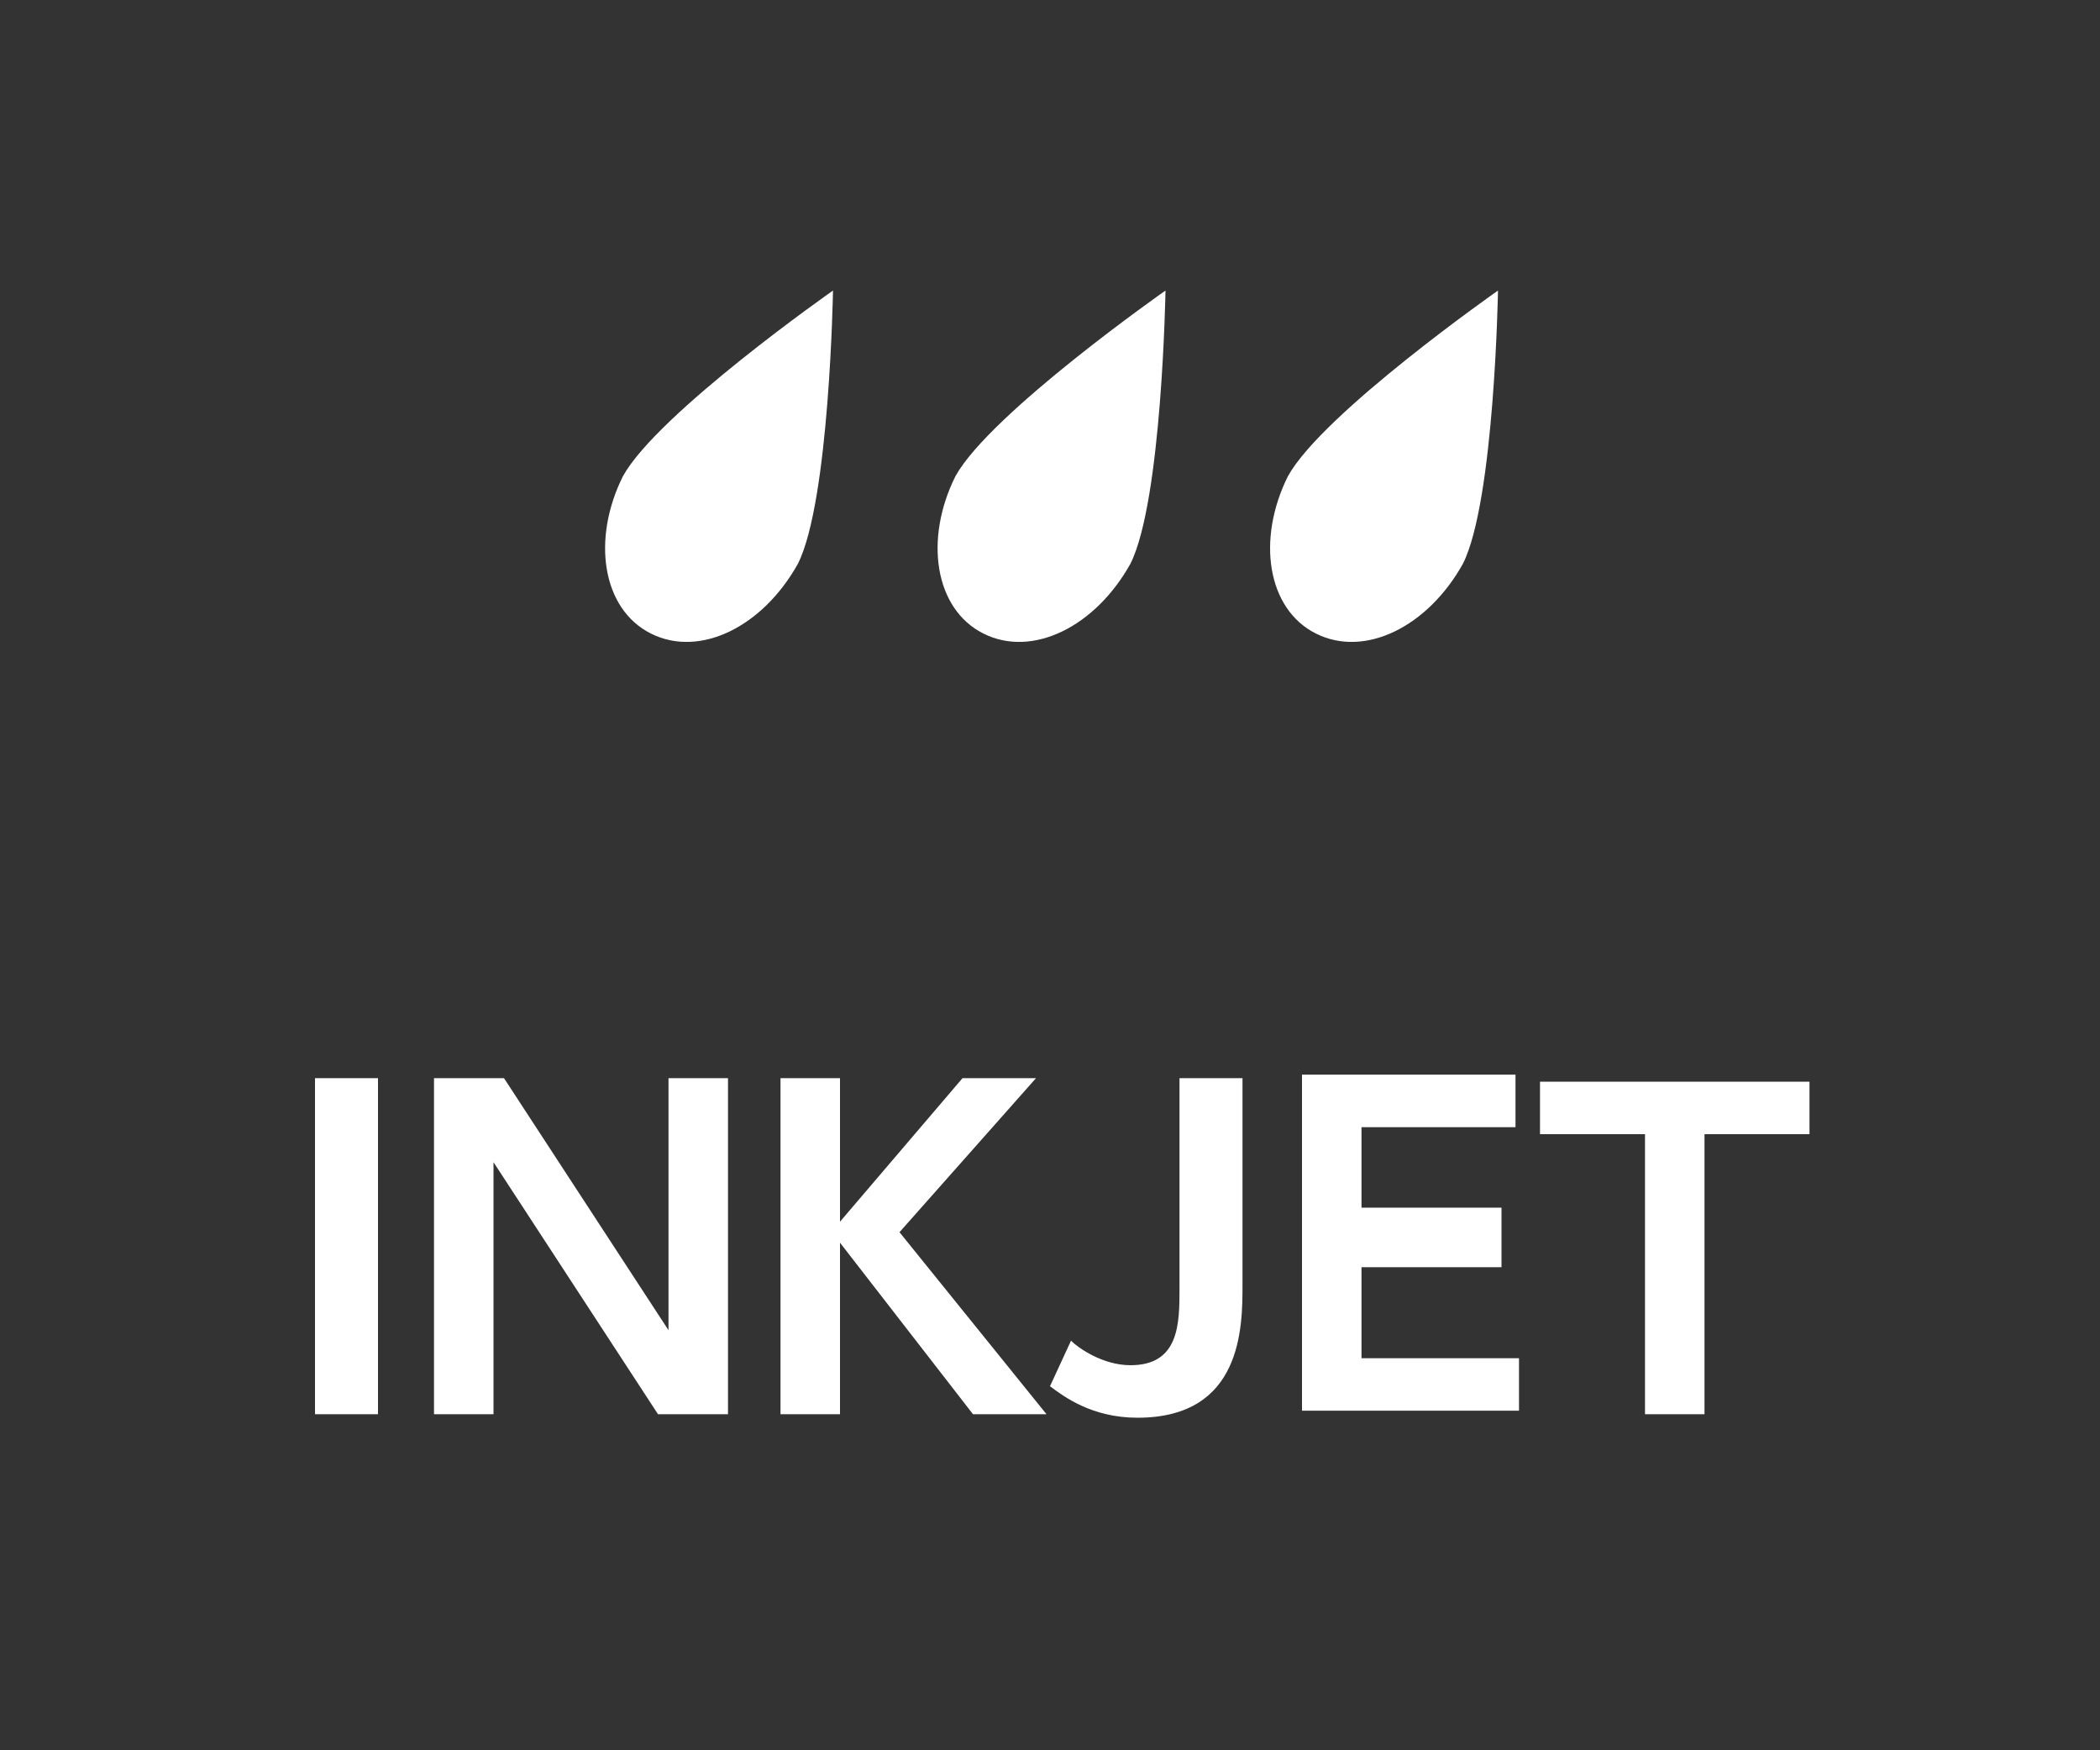 <?xml version="1.0" encoding="utf-8"?>
<!-- Generator: Adobe Illustrator 25.4.7, SVG Export Plug-In . SVG Version: 6.00 Build 0)  -->
<svg version="1.1" id="レイヤー_1" xmlns="http://www.w3.org/2000/svg" xmlns:xlink="http://www.w3.org/1999/xlink" x="0px"
	 y="0px" width="60px" height="50px" viewBox="0 0 60 50" style="enable-background:new 0 0 60 50;" xml:space="preserve">
<rect x="0" y="0" width="60" height="50" fill="#333333" stroke="none"/>
<style type="text/css">
	.st0{fill:#FFFFFF;}
	.st1{fill:#333333;}
	.st2{fill:#005692;}
	.st3{fill:#00A7D3;}
	.st4{fill:#005696;}
</style>
<g>
	<path class="st0" d="M10.8,30.8v9.6H9v-9.6H10.8z"/>
	<path class="st0" d="M14.4,30.8l4.7,7.2v-7.2h1.7v9.6h-2l-4.7-7.2v7.2h-1.7v-9.6H14.4z"/>
	<path class="st0" d="M24,34.9l3.5-4.1h2.1l-3.9,4.4l4.2,5.2h-2.1L24,35.5v4.9h-1.7v-9.6H24V34.9z"/>
	<path class="st0" d="M35.5,30.8v5.9c0,1.2,0,3.8-3,3.8c-1.3,0-2.1-0.6-2.5-0.9l0.6-1.3c0.2,0.2,0.9,0.7,1.7,0.7
		c1.4,0,1.4-1.2,1.4-2.2v-6H35.5z"/>
	<path class="st0" d="M42.9,34.7v1.5h-4v2.6h4.5v1.5h-6.2v-9.6h6.1v1.5h-4.4v2.3H42.9z"/>
	<path class="st0" d="M48.7,40.4H47v-8h-3v-1.5h7.7v1.5h-3V40.4z"/>
</g>
<g>
	<path class="st0" d="M17.8,13.6c-0.9,1.8-0.6,3.8,0.8,4.5c1.4,0.7,3.2-0.2,4.2-2c0.9-1.8,1-7.8,1-7.8S18.8,11.8,17.8,13.6z"/>
	<path class="st0" d="M27.3,13.6c-0.9,1.8-0.6,3.8,0.8,4.5c1.4,0.7,3.2-0.2,4.2-2c0.9-1.8,1-7.8,1-7.8S28.3,11.8,27.3,13.6z"/>
	<path class="st0" d="M36.8,13.6c-0.9,1.8-0.6,3.8,0.8,4.5c1.4,0.7,3.2-0.2,4.2-2c0.9-1.8,1-7.8,1-7.8S37.8,11.8,36.8,13.6z"/>
</g>
</svg>
